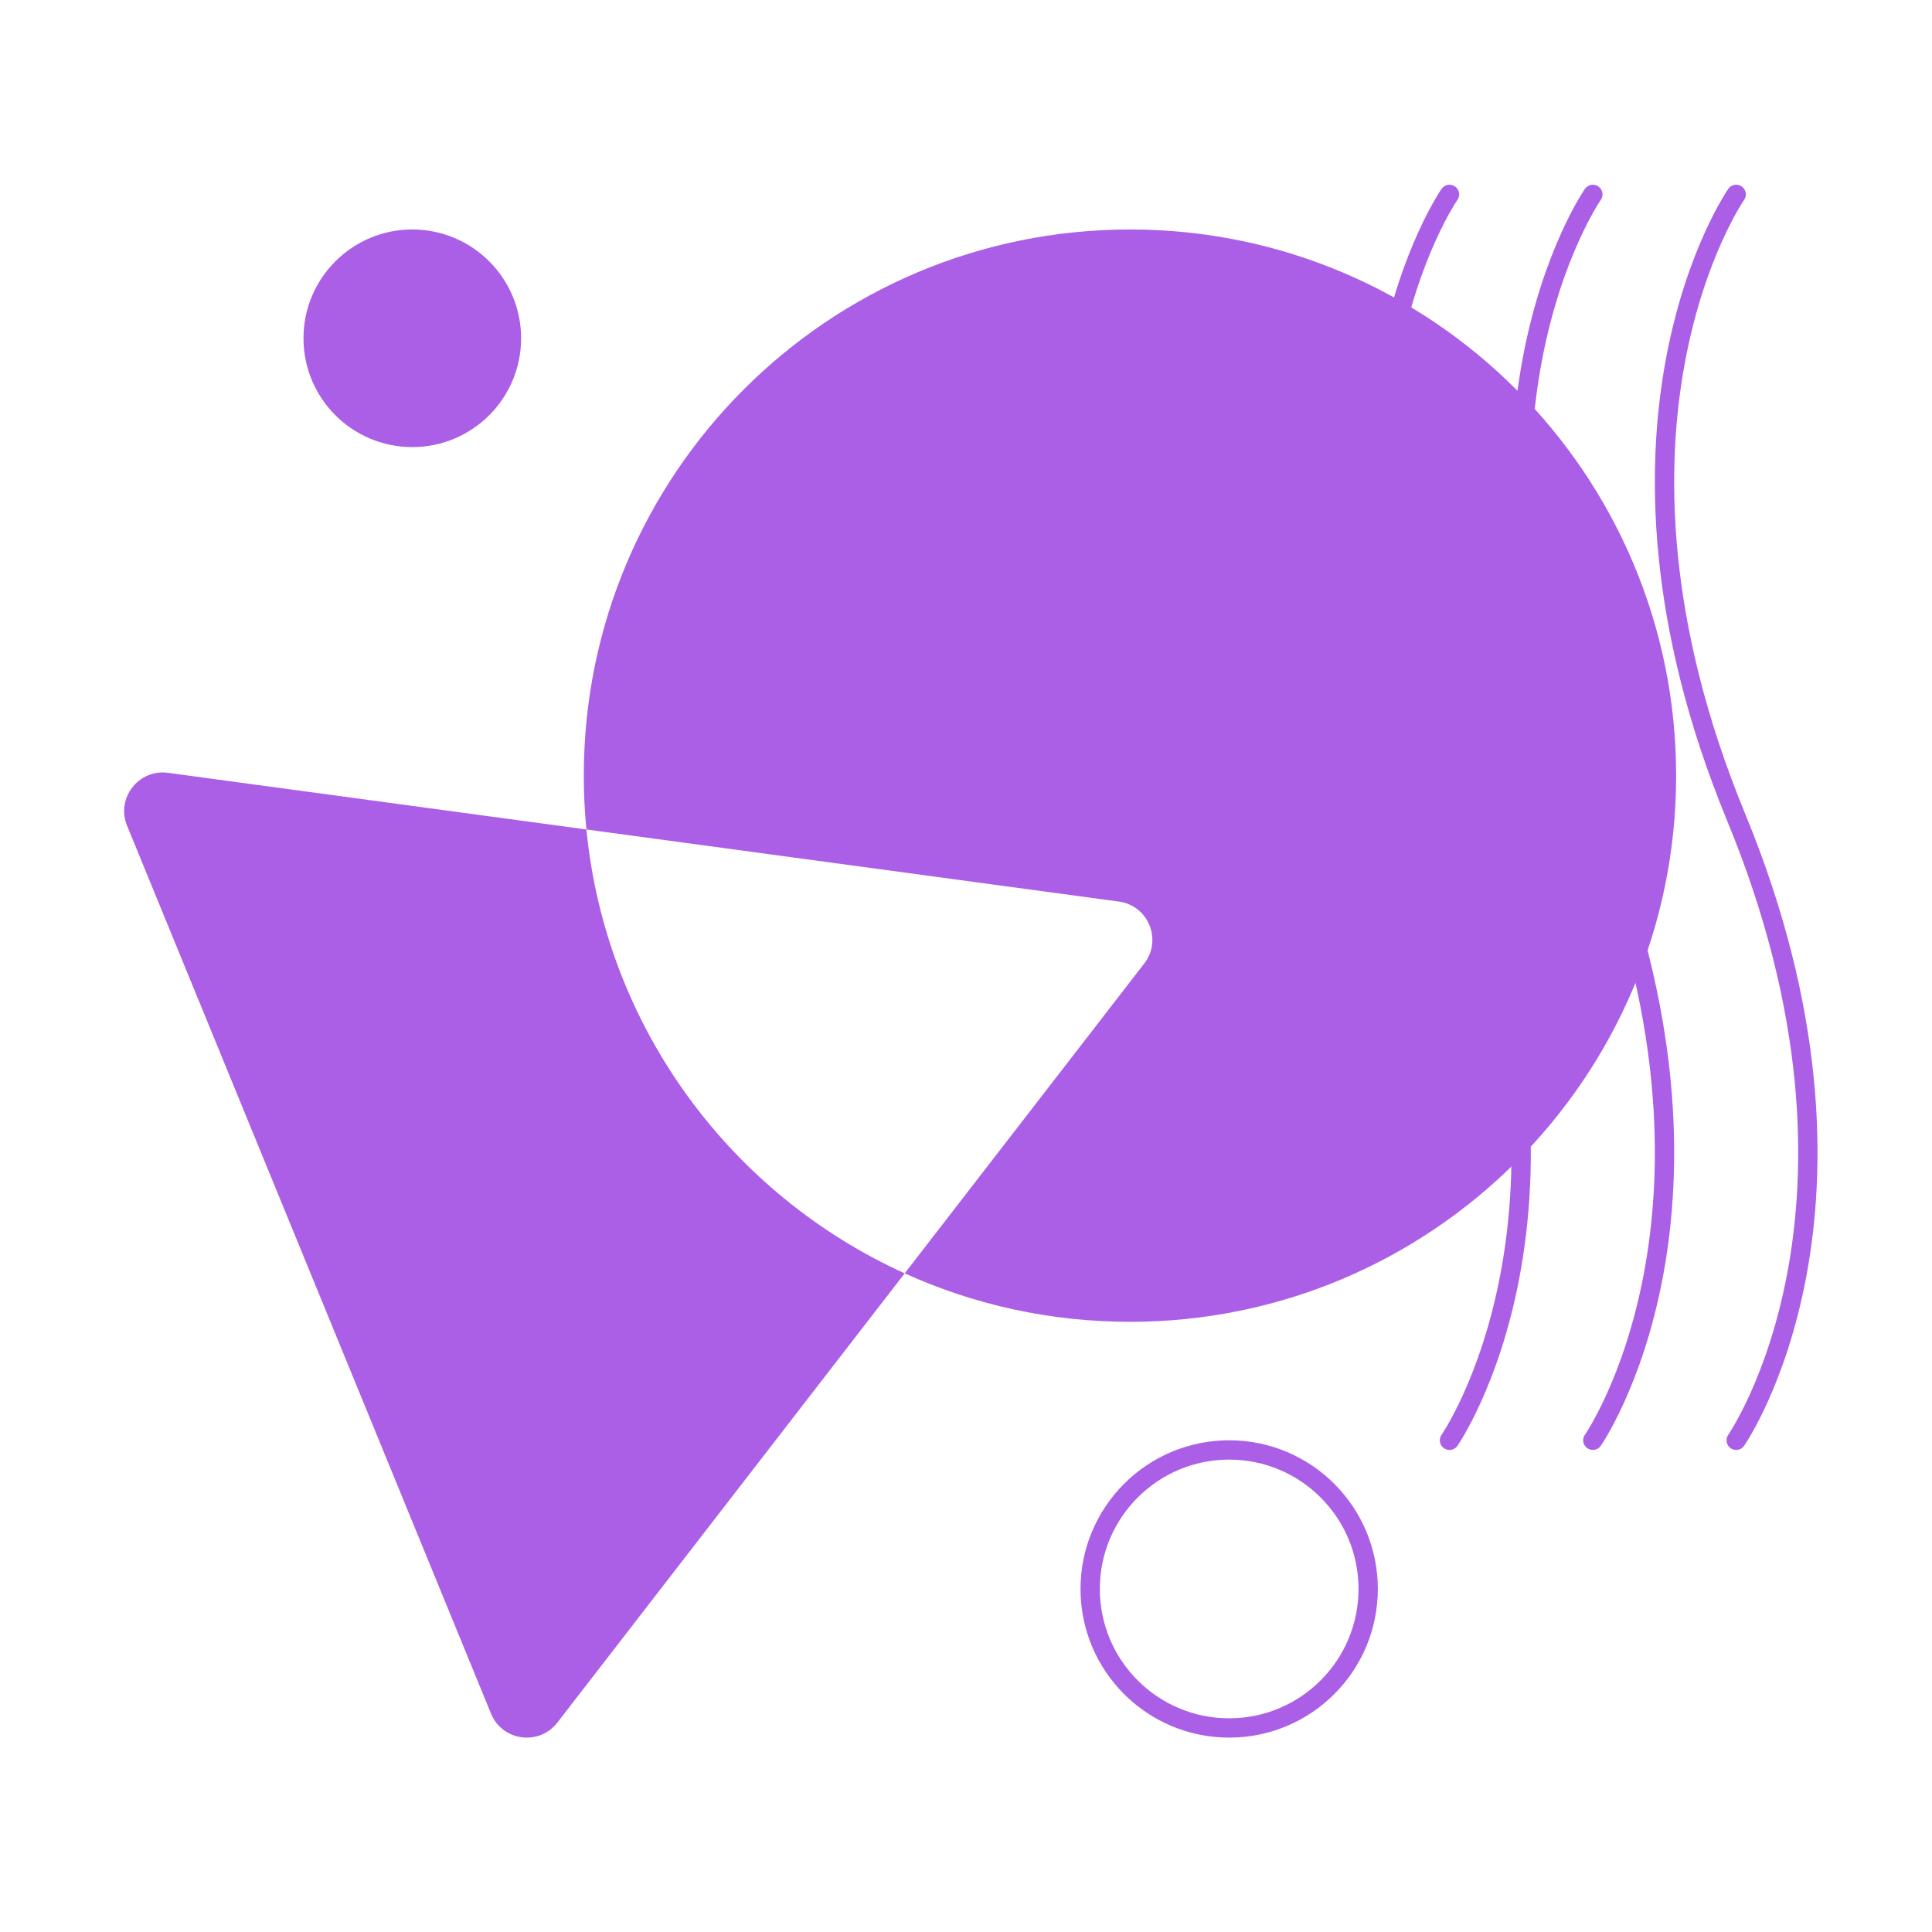 <svg width="150" height="150" viewBox="0 0 150 150" fill="none" xmlns="http://www.w3.org/2000/svg"><path fill-rule="evenodd" clip-rule="evenodd" d="M87.73 102.626c23.42.0 42.405-18.985 42.405-42.405.0-23.419-18.985-42.405-42.405-42.405-23.42.0-42.405 18.985-42.405 42.405C45.325 61.631 45.394 63.025 45.529 64.4L13.045 60.002C10.756 59.692 8.991 61.976 9.867 64.112L38.122 133.044C38.998 135.181 41.859 135.569 43.272 133.742L70.24 98.862c5.333 2.418 11.254 3.764 17.49 3.764zM70.24 98.862 88.84 74.805C90.253 72.978 89.158 70.307 86.87 69.998L45.529 64.4C47.033 79.778 56.752 92.747 70.24 98.862z" fill="#ab5fe7"/><circle cx="95.433" cy="123.366" r="10.792" stroke="#ab5fe7" stroke-width="1.5"/><circle cx="32.011" cy="26.264" r="7.698" fill="#ab5fe7" stroke="#ab5fe7" stroke-width="1.5"/><path d="M112.539 111.824s12.521-17.995.0-48.366c-12.52-30.37.0-48.365.0-48.365" stroke="#ab5fe7" stroke-width="1.5" stroke-linecap="round"/><path d="M123.668 111.824s12.521-17.995.0-48.366c-12.52-30.37.0-48.365.0-48.365" stroke="#ab5fe7" stroke-width="1.5" stroke-linecap="round"/><path d="M134.797 111.824s12.521-17.995.0-48.366c-12.52-30.37.0-48.365.0-48.365" stroke="#ab5fe7" stroke-width="1.5" stroke-linecap="round"/></svg>